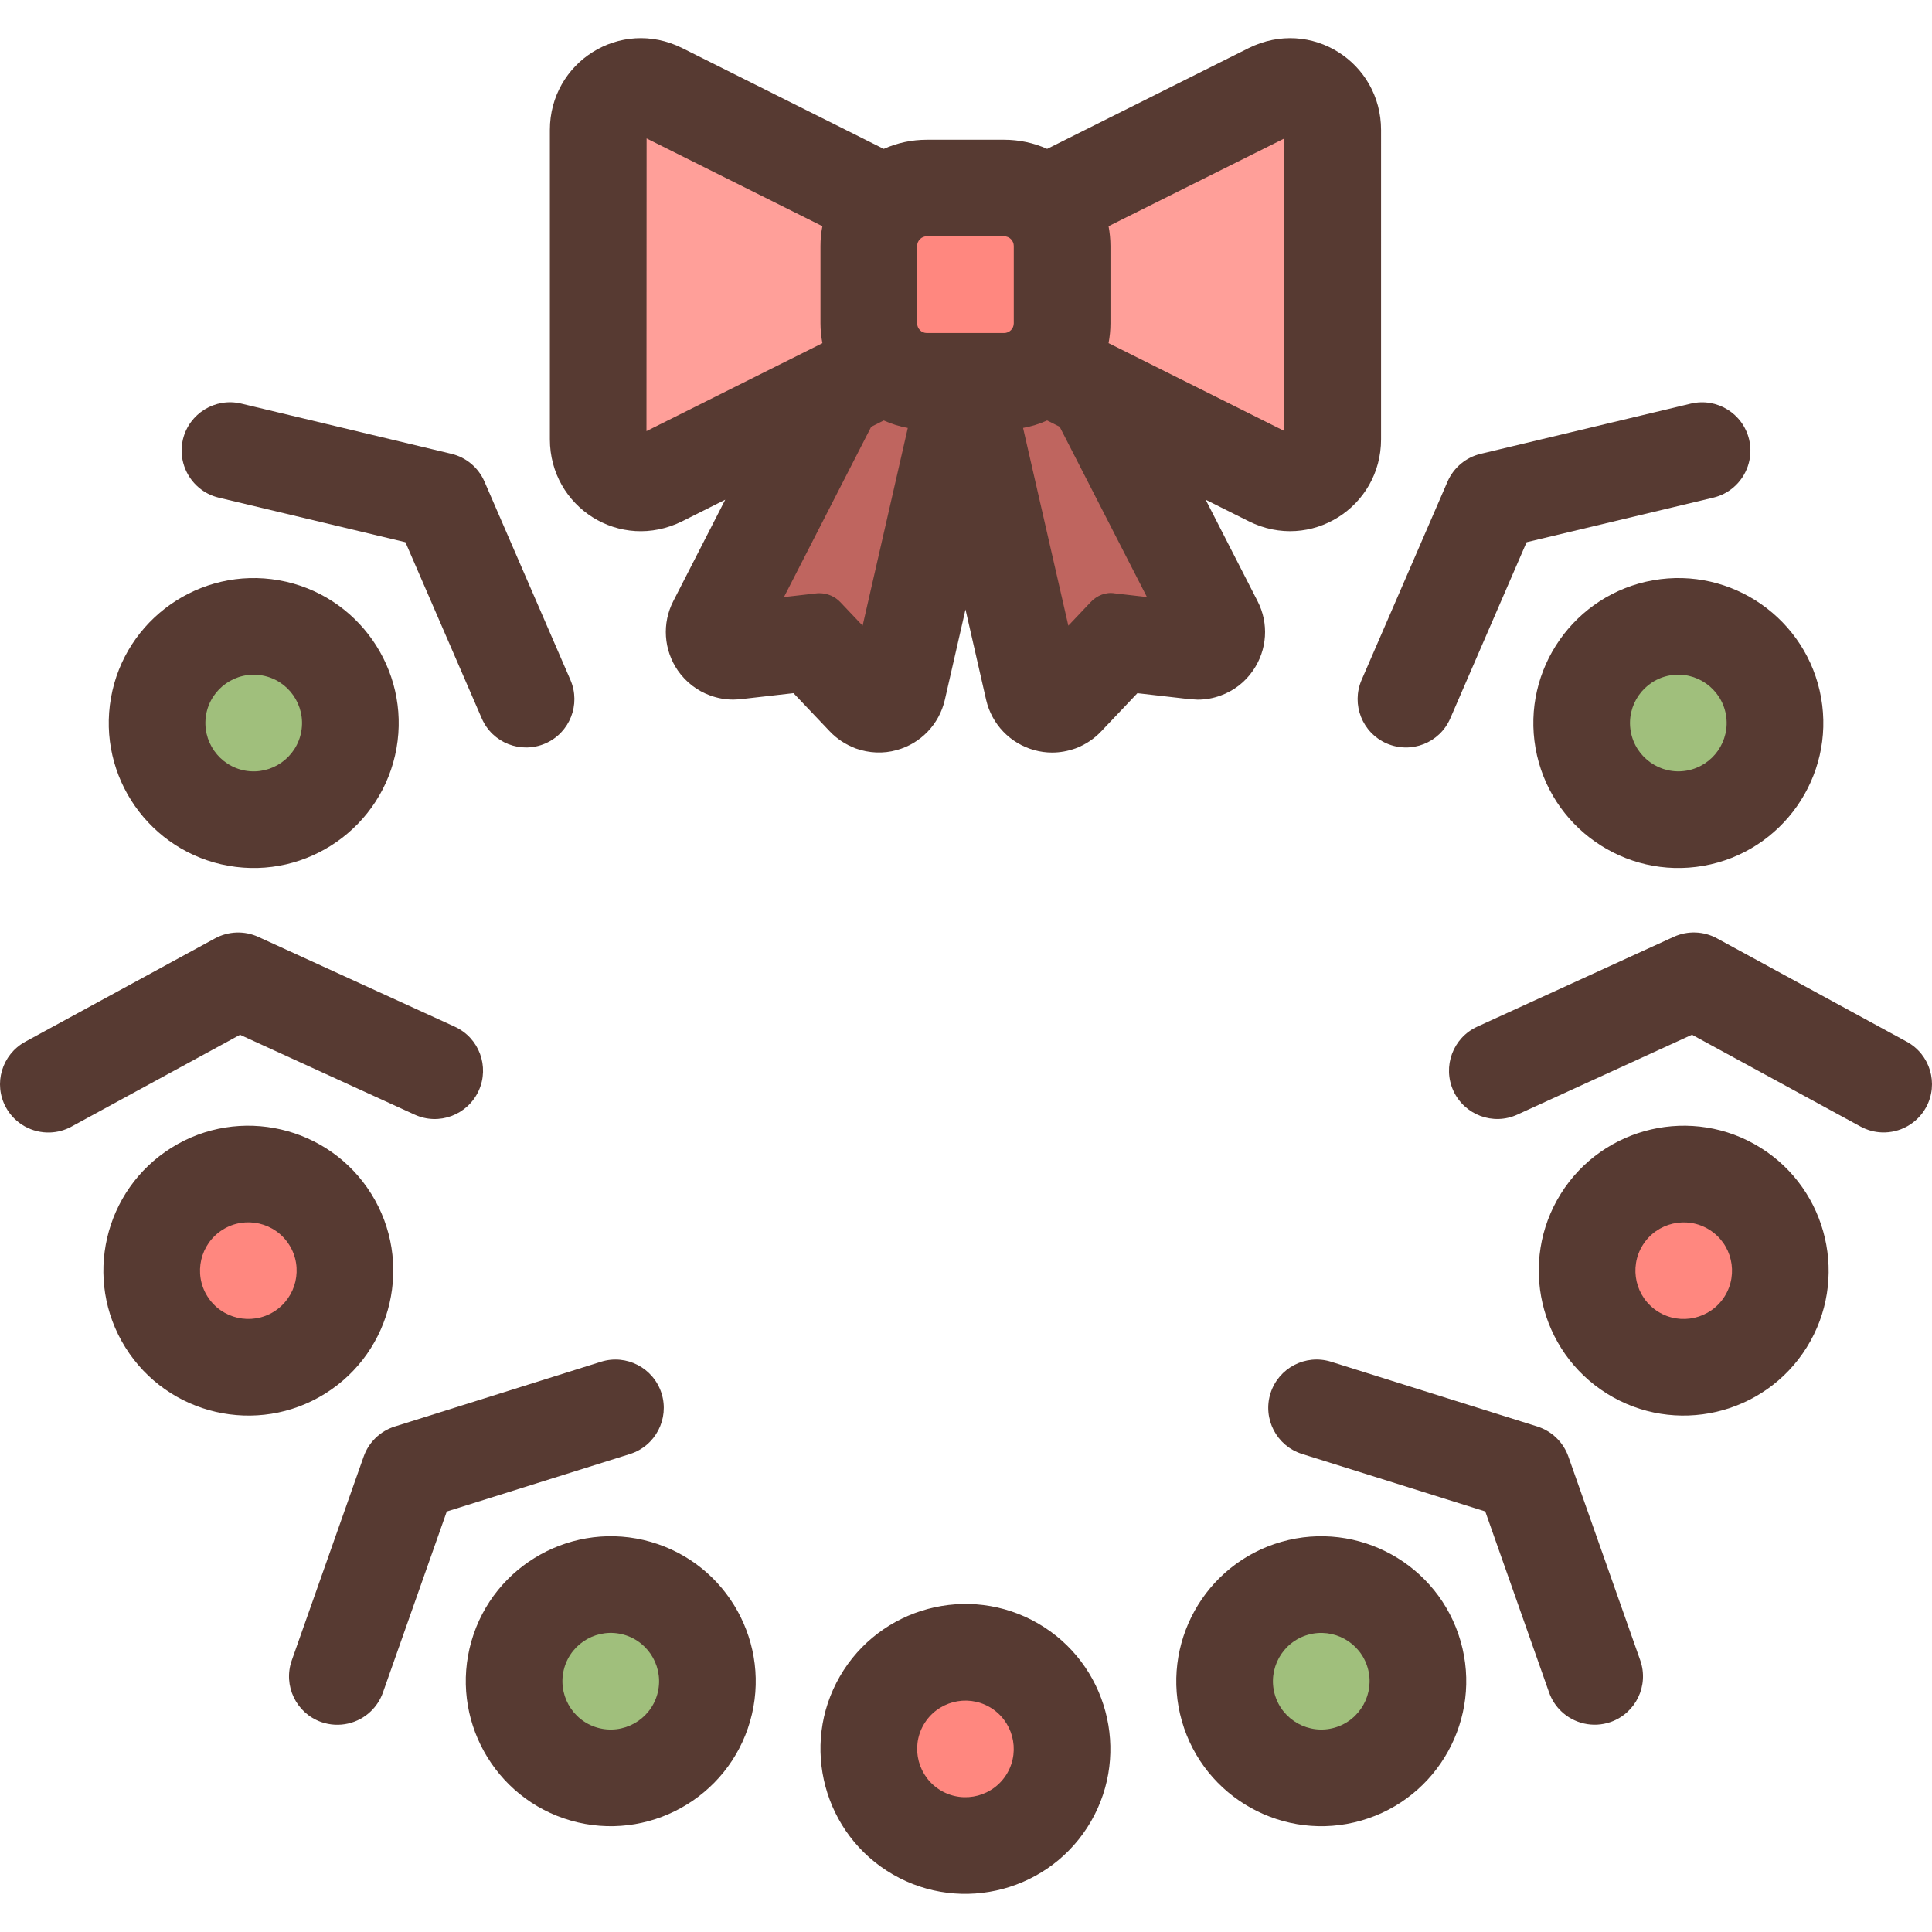 <?xml version="1.0" encoding="iso-8859-1"?>
<!-- Generator: Adobe Illustrator 19.0.0, SVG Export Plug-In . SVG Version: 6.00 Build 0)  -->
<svg version="1.1" id="Layer_1" xmlns="http://www.w3.org/2000/svg" xmlns:xlink="http://www.w3.org/1999/xlink" x="0px" y="0px"
	 viewBox="0 0 512.013 512.013" style="enable-background:new 0 0 512.013 512.013;" xml:space="preserve">
<path style="fill:#A0BF7C;" d="M67.245,217.224c-1.468,0-2.961-0.128-4.446-0.393c-13.901-2.449-23.219-15.753-20.779-29.662
	c2.159-12.262,12.766-21.163,25.225-21.163c1.468,0,2.953,0.128,4.446,0.384c13.909,2.458,23.219,15.761,20.779,29.67
	C90.302,208.324,79.695,217.224,67.245,217.224L67.245,217.224z"/>
<g>
	<path style="fill:#FF877F;" d="M65.837,362.351c-8.909,0-17.033-4.506-21.743-12.049c-3.627-5.786-4.77-12.655-3.226-19.328
		c1.545-6.665,5.581-12.331,11.375-15.949c4.079-2.543,8.755-3.891,13.551-3.891c8.892,0,17.015,4.497,21.734,12.023
		c7.475,11.972,3.823,27.802-8.132,35.294C75.317,361.003,70.624,362.351,65.837,362.351L65.837,362.351z"/>
	<path style="fill:#FF877F;" d="M255.84,489.096c-4.48,0-8.9-1.186-12.783-3.43c-5.914-3.413-10.146-8.926-11.921-15.539
		c-1.775-6.613-0.87-13.517,2.551-19.439c4.557-7.893,13.065-12.8,22.204-12.8c4.471,0,8.9,1.186,12.783,3.422
		c12.228,7.066,16.427,22.758,9.37,34.987C273.47,484.19,264.971,489.096,255.84,489.096L255.84,489.096z"/>
</g>
<path style="fill:#BF655F;" d="M255.669,103.202l13.175-2.389c1.212-0.222,2.33-0.563,3.354-1.033l5.589-2.56l12.544,6.332
	l35.934,70.11l-29.713-3.405l-20.565,21.692L255.669,103.202z"/>
<path style="fill:#A0BF7C;" d="M161.854,471.159c-2.372,0-4.753-0.333-7.049-0.99c-6.579-1.886-12.023-6.221-15.343-12.22
	c-3.311-5.99-4.096-12.902-2.21-19.473c3.123-10.906,13.252-18.534,24.61-18.534c2.381,0,4.753,0.333,7.049,0.99
	c6.579,1.886,12.023,6.221,15.343,12.211c3.319,5.99,4.105,12.902,2.219,19.473C183.341,463.531,173.22,471.159,161.854,471.159
	L161.854,471.159z"/>
<path style="fill:#FF877F;" d="M446.185,362.351c-4.796,0-9.481-1.348-13.551-3.891c-5.786-3.618-9.822-9.284-11.366-15.949
	c-1.545-6.673-0.401-13.542,3.234-19.345c4.702-7.526,12.826-12.023,21.734-12.023c4.796,0,9.472,1.348,13.551,3.891
	c5.786,3.61,9.822,9.276,11.366,15.94c1.545,6.673,0.401,13.542-3.234,19.345C463.217,357.845,455.094,362.351,446.185,362.351
	L446.185,362.351z"/>
<g>
	<path style="fill:#A0BF7C;" d="M444.777,217.224c-12.45,0-23.057-8.9-25.216-21.171c-2.441-13.901,6.878-27.204,20.779-29.662
		c1.502-0.265,2.987-0.393,4.446-0.393c12.45,0,23.057,8.9,25.216,21.171c2.441,13.901-6.878,27.204-20.779,29.662
		C447.738,217.096,446.244,217.224,444.777,217.224L444.777,217.224z"/>
	<path style="fill:#A0BF7C;" d="M350.168,471.159c-11.366,0-21.495-7.629-24.627-18.56c-1.886-6.554-1.092-13.466,2.227-19.456
		c3.319-5.99,8.764-10.325,15.343-12.211c2.304-0.657,4.668-0.99,7.049-0.99c11.358,0,21.487,7.629,24.619,18.551
		c1.886,6.562,1.092,13.474-2.219,19.456c-3.319,5.99-8.764,10.325-15.334,12.22C354.921,470.827,352.548,471.159,350.168,471.159
		L350.168,471.159z"/>
</g>
<path style="fill:#FF877F;" d="M245.617,101.06c-8.474,0-15.369-6.895-15.369-15.377v-20.48c0-8.482,6.895-15.377,15.369-15.377
	h20.48c8.474,0,15.369,6.895,15.369,15.377v20.489c0,8.482-6.895,15.377-15.369,15.377h-20.48V101.06z"/>
<g>
	<path style="fill:#FF9F99;" d="M158.569,15.991l73.873,36.881l-1.946,9.617c-0.179,0.887-0.247,1.792-0.247,2.714v20.489
		c0,0.93,0.094,1.869,0.273,2.807l1.86,9.549l-73.856,36.932L158.569,15.991z"/>
	<path style="fill:#FF9F99;" d="M279.418,98.074l1.783-9.489c0.179-0.956,0.282-1.92,0.282-2.893V65.203
		c0-0.973-0.102-1.937-0.282-2.893l-1.783-9.498l73.779-36.83l-0.085,118.929L279.418,98.074z"/>
</g>
<path style="fill:#BF655F;" d="M215.187,170.257l-29.705,3.413l35.917-70.11l12.527-6.332l5.589,2.543
	c1.05,0.478,2.15,0.811,3.371,1.033l13.184,2.389l-20.301,88.755L215.187,170.257z"/>
<g>
	<path style="fill:#573A32;" d="M317.4,185.421c2.099,0,4.156-0.375,6.05-1.075c3.499-1.254,6.502-3.55,8.627-6.656
		c3.78-5.478,4.224-12.51,1.203-18.364l-13.756-26.889l11.409,5.7c16.41,8.201,35.072-3.755,35.072-21.709V34.458
		c0-17.937-18.534-29.918-35.098-21.709l-53.393,26.709c-3.567-1.604-7.441-2.423-11.409-2.423h-20.489
		c-3.968,0-7.842,0.828-11.409,2.423L180.807,12.74c-16.486-8.201-35.098,3.78-35.081,21.709v81.971
		c0.009,17.963,18.56,29.943,35.106,21.709l11.366-5.7l-13.756,26.863c-3.029,5.879-2.577,12.937,1.212,18.432
		c2.15,3.081,5.137,5.35,8.533,6.579c1.963,0.725,4.036,1.101,6.153,1.101c0.29,0,1.801-0.077,2.091-0.128l13.858-1.579
		l9.591,10.103c1.886,1.997,4.25,3.55,6.921,4.557c3.516,1.254,7.305,1.425,10.846,0.427c6.366-1.749,11.247-6.827,12.749-13.303
		l5.478-23.962l5.478,23.987c1.502,6.451,6.374,11.529,12.749,13.286c1.536,0.427,3.123,0.649,4.727,0.649
		c2.091,0,4.139-0.375,6.195-1.101c2.603-0.973,4.975-2.551,6.827-4.531l9.583-10.103l13.807,1.579
		C315.548,185.318,317.075,185.421,317.4,185.421z M293.788,59.947l46.601-23.262l-0.051,77.517L293.788,90.94
		c0.324-1.724,0.503-3.473,0.503-5.257v-20.48C294.283,63.428,294.112,61.67,293.788,59.947z M171.326,114.253l0.034-77.568
		l46.592,23.262c-0.35,1.724-0.512,3.473-0.512,5.257v20.489c0,1.749,0.179,3.499,0.512,5.257L171.326,114.253z M228.61,165.811
		l-5.879-6.204c-1.459-1.553-3.473-2.398-5.581-2.398c-0.29,0-0.572,0-0.879,0.051l-8.508,0.973l23.117-45.124l3.328-1.673
		c2.039,0.922,4.181,1.579,6.374,1.98L228.61,165.811z M268.666,85.683c0,1.425-1.152,2.577-2.56,2.577h-20.489
		c-1.417,0-2.56-1.152-2.56-2.577v-20.48c0-1.425,1.152-2.577,2.56-2.577h20.489c1.417,0,2.56,1.152,2.56,2.577V85.683
		L268.666,85.683z M295.46,157.252c-2.381-0.427-4.804,0.572-6.451,2.355l-5.879,6.204l-11.998-52.403
		c2.202-0.401,4.343-1.05,6.374-1.98l3.328,1.673l23.125,45.124L295.46,157.252z"/>
	<path style="fill:#573A32;" d="M275.066,430.216c-18.347-10.59-41.89-4.284-52.489,14.063c-10.59,18.347-4.284,41.89,14.063,52.489
		c18.347,10.59,41.89,4.284,52.489-14.063C299.727,464.358,293.412,440.815,275.066,430.216z M266.951,469.896
		c-3.533,6.118-11.383,8.218-17.493,4.685c-6.11-3.524-8.218-11.375-4.685-17.493c3.533-6.118,11.383-8.218,17.493-4.685
		C268.367,455.927,270.483,463.778,266.951,469.896z"/>
	<path style="fill:#573A32;" d="M505.329,276.07l-50.304-27.392c-3.533-1.929-7.791-2.074-11.452-0.401l-52.087,23.808
		c-6.434,2.953-9.25,10.539-6.323,16.973c2.953,6.434,10.539,9.276,16.973,6.323l46.268-21.163l44.681,24.337
		c1.818,0.99,3.755,1.485,5.675,1.553c4.676,0.162,9.293-2.278,11.699-6.673C513.828,287.223,511.542,279.467,505.329,276.07z"/>
	<path style="fill:#573A32;" d="M466.571,304.162c-17.963-11.23-41.719-5.743-52.941,12.22c-11.23,17.971-5.743,41.719,12.22,52.941
		c17.971,11.23,41.719,5.743,52.949-12.228C490.02,339.14,484.542,315.392,466.571,304.162z M457.073,343.535
		c-3.746,5.99-11.665,7.817-17.647,4.079c-5.982-3.738-7.817-11.657-4.07-17.647c3.746-5.99,11.665-7.817,17.647-4.07
		C458.985,329.626,460.819,337.536,457.073,343.535z"/>
	<path style="fill:#573A32;" d="M367.507,197.035c6.502,2.807,14.037-0.154,16.845-6.656l20.224-46.686l49.485-11.81
		c2.014-0.478,3.78-1.408,5.257-2.645c3.584-3.004,5.385-7.91,4.224-12.791c-1.655-6.869-8.542-11.119-15.437-9.481l-55.706,13.312
		c-3.917,0.93-7.177,3.669-8.781,7.364l-22.775,52.557C358.044,186.692,361.022,194.21,367.507,197.035z"/>
	<path style="fill:#573A32;" d="M438.112,153.779c-20.864,3.678-34.842,23.646-31.164,44.51
		c3.678,20.864,23.646,34.842,44.51,31.164c20.864-3.678,34.85-23.646,31.172-44.51
		C478.944,164.079,458.976,150.093,438.112,153.779z M457.397,189.389c1.229,6.963-3.439,13.611-10.385,14.839
		c-6.946,1.229-13.611-3.43-14.839-10.394c-1.229-6.955,3.439-13.611,10.385-14.839
		C449.504,177.775,456.169,182.434,457.397,189.389z"/>
	<path style="fill:#573A32;" d="M415.644,386.005c-1.34-3.797-4.403-6.75-8.243-7.962l-54.647-17.161
		c-6.758-2.108-13.926,1.638-16.06,8.38c-2.108,6.758,1.621,13.943,8.38,16.06l48.546,15.232l16.913,47.983
		c0.691,1.954,1.801,3.618,3.183,4.949c3.362,3.251,8.431,4.523,13.158,2.867c6.665-2.364,10.163-9.66,7.817-16.341L415.644,386.005
		z"/>
	<path style="fill:#573A32;" d="M339.569,408.619c-20.369,5.837-32.188,27.162-26.342,47.522
		c5.837,20.369,27.162,32.188,47.522,26.342c20.369-5.837,32.188-27.153,26.342-47.522
		C381.255,414.6,359.938,402.782,339.569,408.619z M353.692,457.864c-6.793,1.946-13.901-1.997-15.846-8.781
		c-1.946-6.784,1.988-13.892,8.781-15.838c6.793-1.946,13.892,1.997,15.838,8.781C364.418,448.802,360.484,455.919,353.692,457.864z
		"/>
	<path style="fill:#573A32;" d="M109.886,295.39c6.434,2.953,14.02,0.111,16.973-6.323c2.927-6.434,0.111-14.02-6.323-16.973
		L68.44,248.286c-3.661-1.673-7.91-1.527-11.452,0.401L6.684,276.079c-6.212,3.396-8.499,11.162-5.129,17.374
		c2.406,4.395,7.023,6.835,11.699,6.673c1.929-0.068,3.857-0.563,5.675-1.553l44.681-24.337L109.886,295.39z"/>
	<path style="fill:#573A32;" d="M98.392,316.382c-11.23-17.971-34.978-23.45-52.941-12.22c-17.971,11.23-23.45,34.978-12.22,52.941
		c11.23,17.971,34.978,23.45,52.941,12.228C104.143,358.101,109.621,334.353,98.392,316.382z M72.595,347.605
		c-5.982,3.738-13.909,1.92-17.647-4.079c-3.746-5.99-1.911-13.909,4.079-17.647c5.982-3.738,13.901-1.92,17.647,4.07
		C80.42,335.949,78.577,343.868,72.595,347.605z"/>
	<path style="fill:#573A32;" d="M57.961,131.883l49.485,11.81l20.224,46.686c2.807,6.502,10.342,9.463,16.845,6.656
		c6.485-2.825,9.463-10.342,6.656-16.845l-22.775-52.557c-1.604-3.695-4.855-6.434-8.772-7.364l-55.706-13.312
		c-6.886-1.63-13.781,2.611-15.437,9.481c-1.152,4.881,0.64,9.779,4.224,12.791C54.172,130.475,55.947,131.396,57.961,131.883z"/>
	<path style="fill:#573A32;" d="M60.572,229.453c20.864,3.678,40.832-10.3,44.51-31.164s-10.3-40.832-31.164-44.51
		c-20.864-3.678-40.832,10.3-44.51,31.164C25.722,205.807,39.699,225.775,60.572,229.453z M54.624,189.389
		c1.229-6.955,7.893-11.614,14.839-10.385c6.946,1.22,11.614,7.876,10.385,14.839c-1.229,6.963-7.893,11.614-14.839,10.394
		C58.072,203.008,53.404,196.352,54.624,189.389z"/>
	<path style="fill:#573A32;" d="M175.328,369.271c-2.133-6.741-9.301-10.496-16.06-8.38l-54.647,17.161
		c-3.84,1.203-6.903,4.156-8.243,7.962L77.323,440.03c-2.347,6.682,1.152,13.978,7.817,16.341c4.727,1.655,9.796,0.384,13.158-2.867
		c1.382-1.34,2.492-2.995,3.183-4.949l16.922-47.983l48.546-15.232C173.707,383.215,177.436,376.03,175.328,369.271z"/>
	<path style="fill:#573A32;" d="M172.452,408.619c-20.369-5.845-41.685,5.973-47.522,26.342
		c-5.837,20.369,5.973,41.685,26.342,47.522c20.369,5.837,41.685-5.973,47.522-26.342
		C204.632,435.78,192.822,414.464,172.452,408.619z M174.176,449.084c-1.946,6.784-9.045,10.726-15.846,8.781
		c-6.793-1.946-10.726-9.062-8.781-15.846c1.946-6.775,9.045-10.726,15.838-8.781C172.188,435.191,176.113,442.3,174.176,449.084z"
		/>
</g>
<g>
</g>
<g>
</g>
<g>
</g>
<g>
</g>
<g>
</g>
<g>
</g>
<g>
</g>
<g>
</g>
<g>
</g>
<g>
</g>
<g>
</g>
<g>
</g>
<g>
</g>
<g>
</g>
<g>
</g>
</svg>
